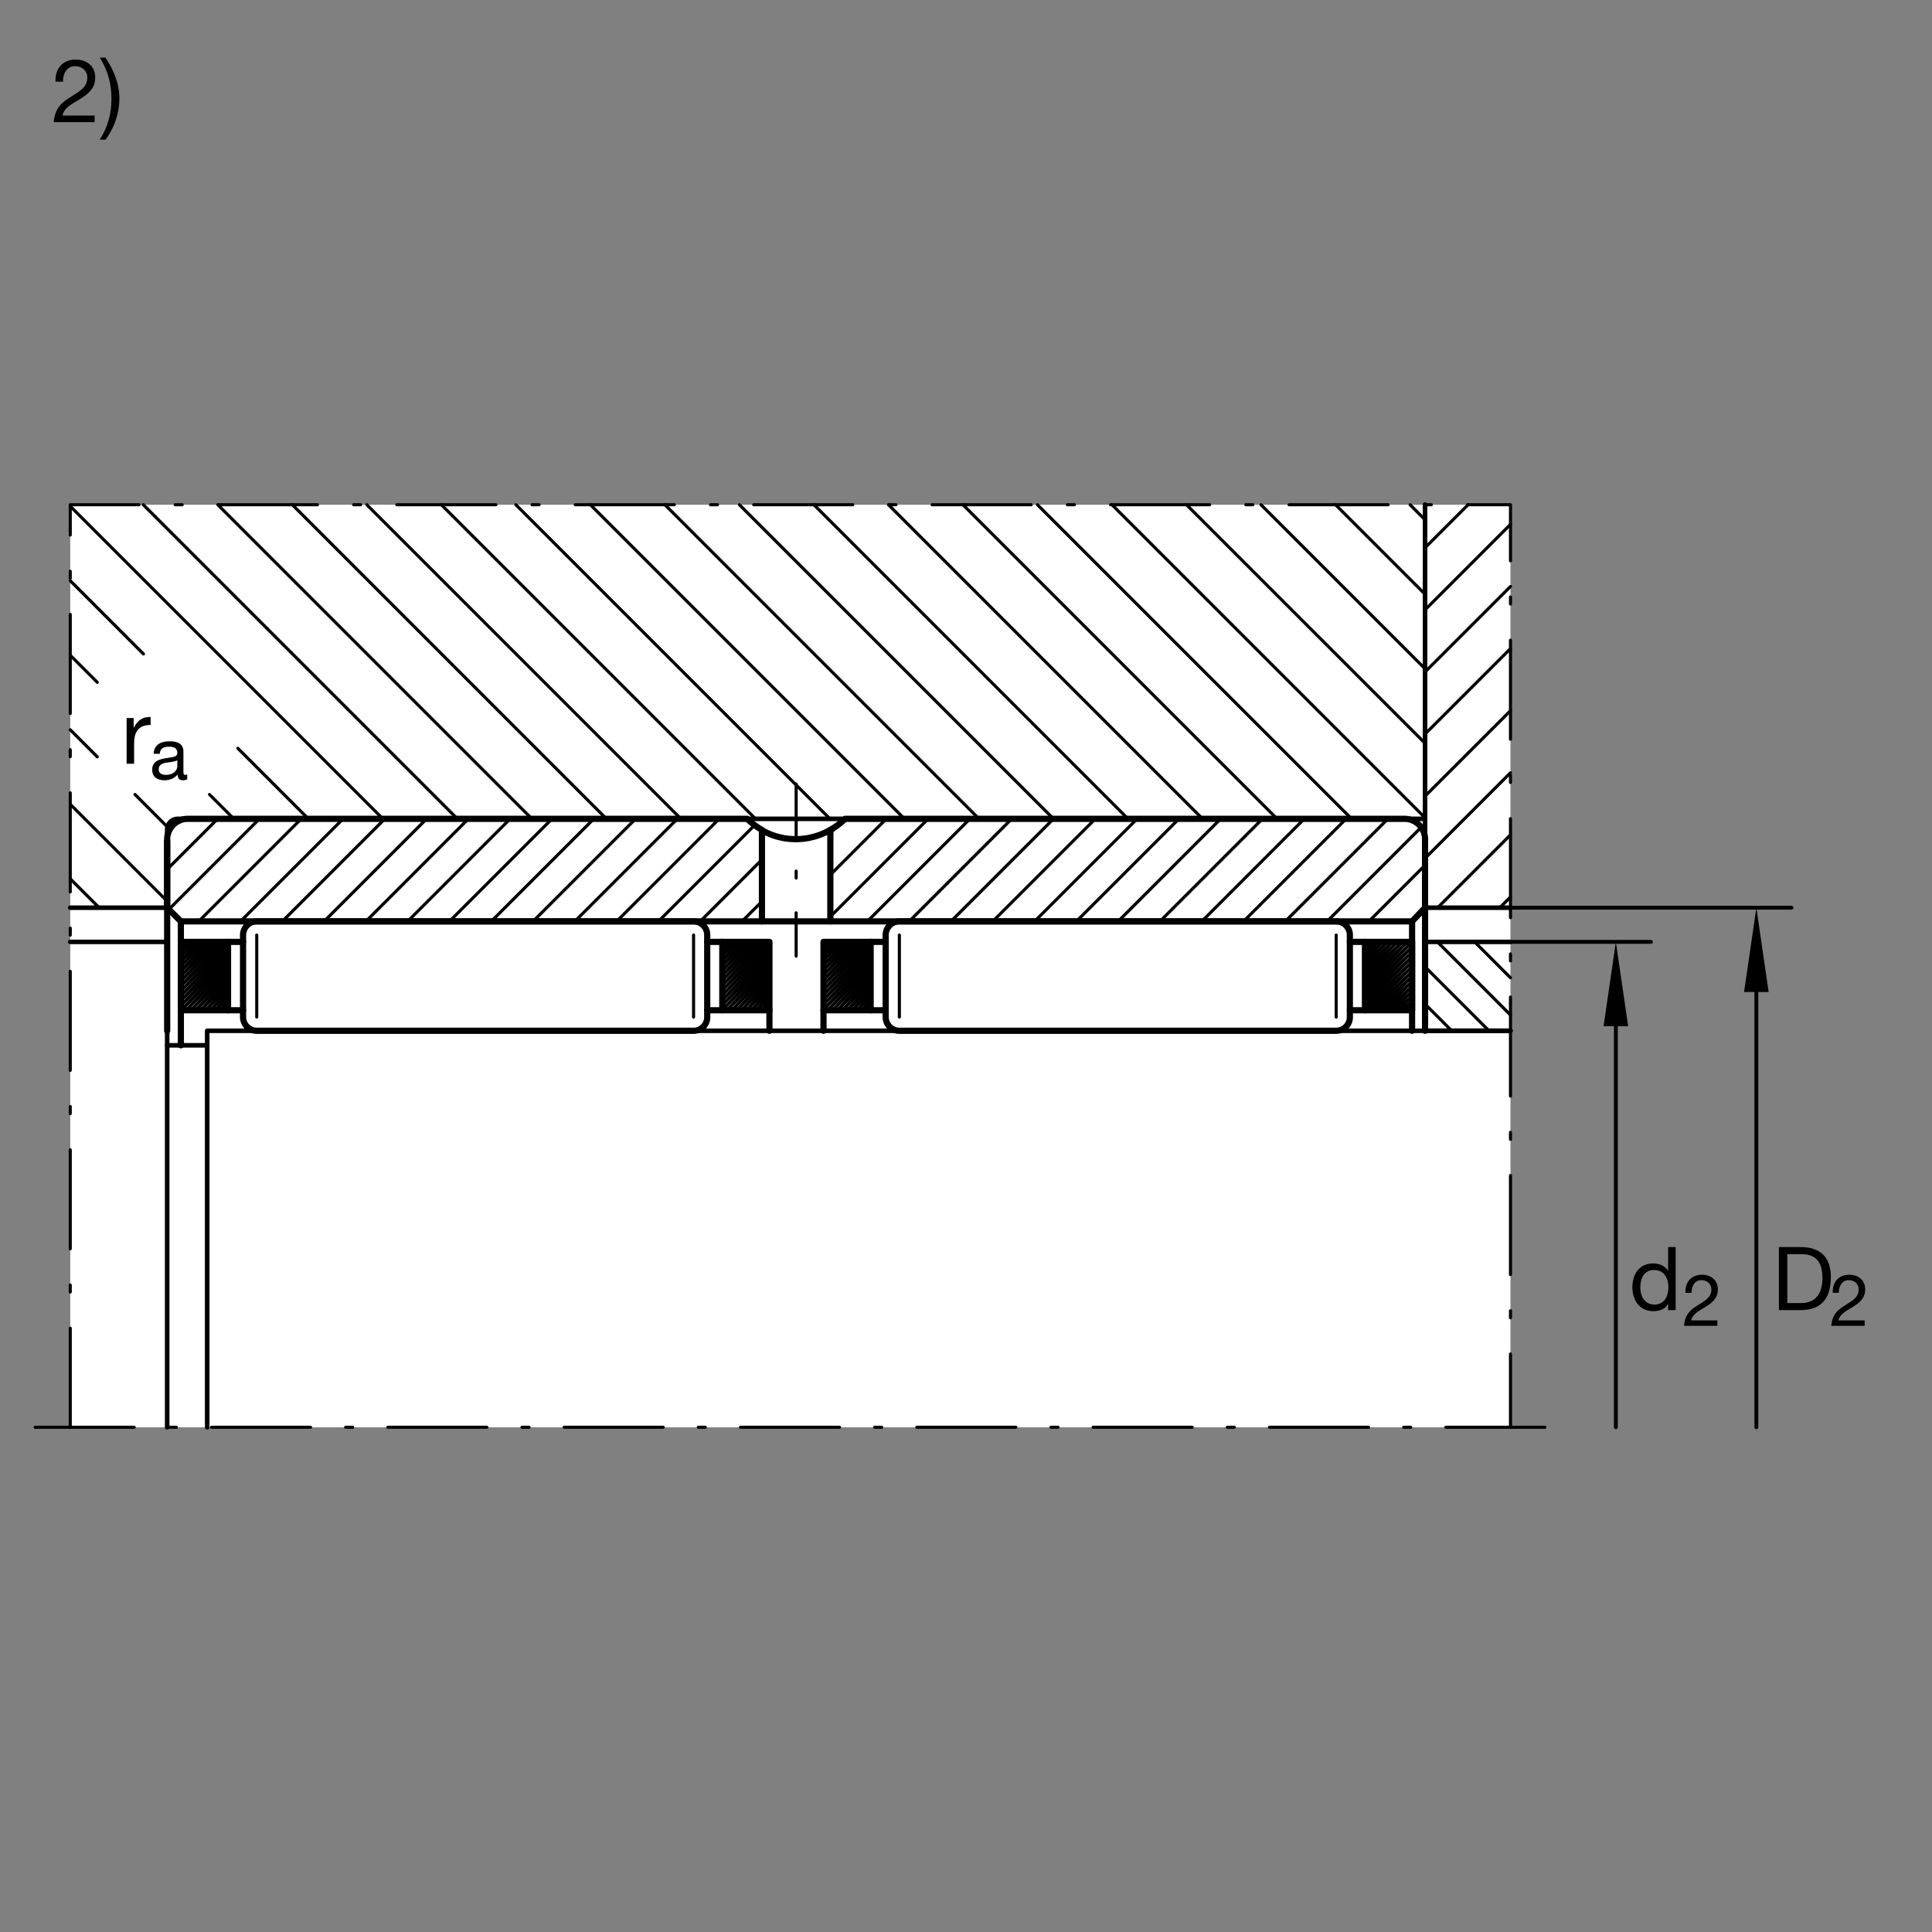 <?xml version="1.0" encoding="utf-8"?>
<!-- Generator: Adobe Illustrator 22.1.0, SVG Export Plug-In . SVG Version: 6.00 Build 0)  -->
<svg version="1.1" id="Ebene_1" xmlns="http://www.w3.org/2000/svg" xmlns:xlink="http://www.w3.org/1999/xlink" x="0px" y="0px"
	 viewBox="0 0 779.524 779.524" style="enable-background:new 0 0 779.524 779.524;" xml:space="preserve">
<rect x="0" y="0" width="779.524" height="779.524" fill="#808080" stroke="none"/>
<style type="text/css">
	.st0{fill:none;}
	.st1{fill:#FFFFFF;}
	.st2{fill:none;stroke:#000000;stroke-width:1.559;stroke-linecap:round;stroke-linejoin:round;stroke-miterlimit:10;}
	.st3{fill:none;stroke:#000000;stroke-width:1.843;stroke-linecap:round;stroke-linejoin:round;stroke-miterlimit:10;}
	.st4{fill:none;stroke:#000000;stroke-width:1.25;stroke-linecap:round;stroke-linejoin:round;stroke-miterlimit:10;}
	.st5{fill:none;stroke:#000000;stroke-width:2.5;stroke-linecap:round;stroke-linejoin:round;stroke-miterlimit:10;}
	
		.st6{fill:none;stroke:#000000;stroke-width:1.25;stroke-linecap:round;stroke-linejoin:round;stroke-miterlimit:10;stroke-dasharray:39.968,14.173,2.834,14.173;}
	
		.st7{fill:none;stroke:#000000;stroke-width:1.25;stroke-linecap:round;stroke-linejoin:round;stroke-miterlimit:10;stroke-dasharray:39.968,14.598,2.834,14.598;}
</style>
<polyline class="st0" points="779.524,0 0,0 0,779.524 779.524,779.524 779.524,0 "/>
<polyline class="st1" points="609.441,575.871 28.344,575.871 28.344,203.658 609.441,203.658 609.441,575.871 "/>
<line class="st2" x1="609.441" y1="366.24" x2="722.824" y2="366.24"/>
<line class="st2" x1="708.655" y1="380.686" x2="708.655" y2="575.871"/>
<polyline points="713.615,400.257 708.655,366.24 703.694,400.257 713.615,400.257 "/>
<line class="st2" x1="609.441" y1="380.032" x2="666.135" y2="380.032"/>
<line class="st2" x1="651.965" y1="395.298" x2="651.965" y2="575.871"/>
<polyline points="656.931,414.048 651.965,380.032 647.009,414.048 656.931,414.048 "/>
<polyline class="st3" points="609.441,380.032 574.978,380.032 574.978,415.904 609.441,415.904 "/>
<line class="st4" x1="594.993" y1="380.032" x2="609.441" y2="394.502"/>
<line class="st4" x1="609.441" y1="409.521" x2="579.958" y2="380.032"/>
<line class="st4" x1="574.988" y1="390.107" x2="600.774" y2="415.904"/>
<line class="st4" x1="585.74" y1="415.904" x2="574.978" y2="405.124"/>
<polyline class="st3" points="574.988,203.652 574.988,366.24 609.441,366.24 "/>
<line class="st4" x1="605.134" y1="366.24" x2="609.441" y2="361.929"/>
<line class="st4" x1="609.441" y1="336.87" x2="580.066" y2="366.24"/>
<line class="st4" x1="574.988" y1="346.279" x2="609.441" y2="311.804"/>
<line class="st4" x1="609.441" y1="286.755" x2="574.978" y2="321.216"/>
<line class="st4" x1="574.988" y1="296.169" x2="609.441" y2="261.709"/>
<line class="st4" x1="609.441" y1="236.645" x2="574.978" y2="271.106"/>
<line class="st4" x1="574.988" y1="246.045" x2="609.441" y2="211.584"/>
<line class="st4" x1="592.341" y1="203.652" x2="574.988" y2="221.008"/>
<polyline class="st3" points="574.988,203.652 574.988,330.388 71.706,330.388 71.594,330.388 71.496,330.388 71.396,330.388 
	71.282,330.4 71.187,330.415 71.072,330.43 70.974,330.444 70.859,330.459 70.764,330.488 70.649,330.515 70.549,330.544 
	70.454,330.572 70.34,330.598 70.242,330.642 70.141,330.684 70.017,330.725 69.917,330.769 69.817,330.825 69.719,330.866 
	69.621,330.938 69.524,330.991 69.424,331.05 69.324,331.12 69.241,331.177 69.143,331.247 69.058,331.318 68.958,331.387 
	68.874,331.472 68.791,331.543 68.706,331.628 68.635,331.714 68.55,331.797 68.467,331.88 68.396,331.965 68.325,332.065 
	68.255,332.163 68.183,332.261 68.128,332.361 68.059,332.458 68.003,332.559 67.944,332.656 67.888,332.768 67.846,332.881 
	67.776,332.978 67.732,333.094 67.693,333.206 67.649,333.332 67.622,333.445 67.593,333.572 67.566,333.686 67.536,333.796 
	67.508,333.923 67.495,334.035 67.48,334.148 67.466,334.275 67.451,334.389 67.451,334.516 67.451,334.641 67.451,366.24 
	28.343,366.24 "/>
<line class="st4" x1="568.943" y1="203.652" x2="574.978" y2="209.712"/>
<line class="st4" x1="574.988" y1="239.773" x2="538.875" y2="203.652"/>
<line class="st4" x1="508.796" y1="203.652" x2="574.988" y2="269.836"/>
<line class="st4" x1="574.988" y1="299.9" x2="478.738" y2="203.652"/>
<line class="st4" x1="448.669" y1="203.652" x2="574.988" y2="329.964"/>
<line class="st4" x1="545.349" y1="330.388" x2="418.591" y2="203.652"/>
<line class="st4" x1="388.543" y1="203.652" x2="515.281" y2="330.388"/>
<line class="st4" x1="485.213" y1="330.388" x2="358.484" y2="203.652"/>
<line class="st4" x1="328.401" y1="203.652" x2="455.134" y2="330.388"/>
<line class="st4" x1="425.076" y1="330.388" x2="298.34" y2="203.652"/>
<line class="st4" x1="268.276" y1="203.652" x2="395.008" y2="330.388"/>
<line class="st4" x1="364.929" y1="330.388" x2="238.199" y2="203.652"/>
<line class="st4" x1="208.135" y1="203.652" x2="334.883" y2="330.388"/>
<line class="st4" x1="304.819" y1="330.388" x2="178.083" y2="203.652"/>
<line class="st4" x1="148.005" y1="203.652" x2="274.741" y2="330.388"/>
<line class="st4" x1="244.678" y1="330.388" x2="117.942" y2="203.652"/>
<line class="st4" x1="87.878" y1="203.652" x2="214.617" y2="330.388"/>
<line class="st4" x1="184.538" y1="330.388" x2="57.803" y2="203.652"/>
<line class="st4" x1="28.344" y1="204.243" x2="154.488" y2="330.388"/>
<line class="st4" x1="124.424" y1="330.388" x2="95.967" y2="301.929"/>
<line class="st4" x1="57.886" y1="263.862" x2="28.344" y2="234.306"/>
<line class="st4" x1="28.344" y1="264.385" x2="39.263" y2="275.303"/>
<line class="st4" x1="84.526" y1="320.554" x2="94.345" y2="330.388"/>
<line class="st4" x1="67.566" y1="333.672" x2="54.463" y2="320.554"/>
<line class="st4" x1="39.263" y1="305.381" x2="28.344" y2="294.451"/>
<line class="st4" x1="28.344" y1="324.514" x2="67.451" y2="363.62"/>
<line class="st4" x1="40.01" y1="366.24" x2="28.344" y2="354.592"/>
<polyline class="st3" points="28.344,380.032 67.451,380.032 67.451,421.762 83.596,421.762 83.596,415.904 609.441,415.904 "/>
<line class="st3" x1="67.451" y1="421.762" x2="67.451" y2="575.871"/>
<line class="st3" x1="83.596" y1="421.762" x2="83.596" y2="575.871"/>
<line class="st5" x1="310.454" y1="415.904" x2="310.454" y2="407.617"/>
<line class="st5" x1="332.263" y1="407.617" x2="332.263" y2="415.904"/>
<polyline class="st5" points="92.007,407.617 72.973,407.617 72.973,380.032 92.007,380.032 92.007,407.617 "/>
<line class="st4" x1="91.922" y1="407.617" x2="92.007" y2="407.534"/>
<polyline class="st4" points="92.007,406.546 90.923,407.617 92.007,405.547 "/>
<polyline class="st4" points="92.007,404.56 88.95,407.617 92.007,403.574 "/>
<polyline class="st4" points="92.007,402.573 86.965,407.617 92.007,401.589 "/>
<polyline class="st4" points="92.007,400.586 84.978,407.617 92.007,399.602 "/>
<polyline class="st4" points="92.007,398.601 82.991,407.617 92.007,397.617 "/>
<polyline class="st4" points="92.007,396.628 81.006,407.617 92.007,395.63 "/>
<polyline class="st4" points="92.007,394.641 79.019,407.617 92.007,393.642 "/>
<polyline class="st4" points="92.007,392.656 77.032,407.617 92.007,391.658 "/>
<polyline class="st4" points="92.007,390.669 75.058,407.617 92.007,389.682 "/>
<polyline class="st4" points="92.007,388.681 73.074,407.617 92.007,387.698 "/>
<polyline class="st4" points="92.007,386.697 72.973,405.73 92.007,385.71 "/>
<polyline class="st4" points="92.007,384.71 72.973,403.757 92.007,383.723 "/>
<polyline class="st4" points="92.007,382.737 72.973,401.77 92.007,381.738 "/>
<polyline class="st4" points="92.007,380.754 72.973,399.785 91.726,380.032 "/>
<polyline class="st4" points="90.725,380.032 72.973,397.798 89.739,380.032 "/>
<polyline class="st4" points="88.738,380.032 72.973,395.81 87.754,380.032 "/>
<polyline class="st4" points="86.765,380.032 72.973,393.826 85.766,380.032 "/>
<polyline class="st4" points="84.78,380.032 72.973,391.85 83.779,380.032 "/>
<polyline class="st4" points="82.793,380.032 72.973,389.866 81.794,380.032 "/>
<polyline class="st4" points="80.805,380.032 72.973,387.878 79.822,380.032 "/>
<polyline class="st4" points="78.833,380.032 72.973,385.891 77.849,380.032 "/>
<polyline class="st4" points="76.848,380.032 72.973,383.908 75.862,380.032 "/>
<polyline class="st4" points="74.875,380.032 72.973,381.921 73.877,380.032 "/>
<line class="st5" x1="92.007" y1="380.032" x2="98.066" y2="380.032"/>
<line class="st5" x1="98.066" y1="407.617" x2="92.007" y2="407.617"/>
<polyline class="st5" points="550.725,407.617 569.748,407.617 569.748,380.032 550.725,380.032 550.725,407.617 "/>
<line class="st4" x1="569.748" y1="406.911" x2="569.04" y2="407.617"/>
<polyline class="st4" points="568.039,407.617 569.748,405.928 567.048,407.617 "/>
<polyline class="st4" points="566.048,407.617 569.748,403.94 565.071,407.617 "/>
<polyline class="st4" points="564.079,407.617 569.748,401.955 563.078,407.617 "/>
<polyline class="st4" points="562.088,407.617 569.748,399.968 561.091,407.617 "/>
<polyline class="st4" points="560.11,407.617 569.748,397.981 559.109,407.617 "/>
<polyline class="st4" points="558.118,407.617 569.748,395.996 557.131,407.617 "/>
<polyline class="st4" points="556.13,407.617 569.748,394.009 555.149,407.617 "/>
<polyline class="st4" points="554.148,407.617 569.748,392.036 553.161,407.617 "/>
<polyline class="st4" points="552.16,407.617 569.748,390.051 551.169,407.617 "/>
<polyline class="st4" points="550.725,407.097 569.748,388.064 550.725,406.108 "/>
<polyline class="st4" points="550.725,405.11 569.748,386.076 550.725,404.124 "/>
<polyline class="st4" points="550.725,403.125 569.748,384.092 550.725,402.136 "/>
<polyline class="st4" points="550.725,401.152 569.748,382.104 550.725,400.149 "/>
<polyline class="st4" points="550.725,399.165 569.748,380.132 550.725,398.164 "/>
<polyline class="st4" points="550.725,397.178 567.854,380.032 550.725,396.177 "/>
<polyline class="st4" points="550.725,395.193 565.867,380.034 550.725,394.204 "/>
<polyline class="st4" points="550.725,393.205 563.884,380.032 550.725,392.219 "/>
<polyline class="st4" points="550.725,391.218 561.907,380.032 550.725,390.234 "/>
<polyline class="st4" points="550.725,389.233 559.924,380.032 550.725,388.247 "/>
<polyline class="st4" points="550.725,387.261 557.937,380.032 550.725,386.262 "/>
<polyline class="st4" points="550.725,385.273 555.945,380.032 550.725,384.275 "/>
<polyline class="st4" points="550.725,383.286 553.968,380.032 550.725,382.287 "/>
<polyline class="st4" points="550.725,381.301 551.975,380.032 550.725,380.318 "/>
<line class="st5" x1="550.725" y1="380.032" x2="544.641" y2="380.032"/>
<line class="st5" x1="544.641" y1="407.617" x2="550.725" y2="407.617"/>
<polyline class="st5" points="291.435,407.617 310.454,407.617 310.454,380.032 291.435,380.032 291.435,407.617 "/>
<line class="st4" x1="310.144" y1="407.617" x2="310.454" y2="407.292"/>
<polyline class="st4" points="310.454,406.309 309.158,407.617 310.454,405.307 "/>
<polyline class="st4" points="310.454,404.322 307.171,407.617 310.454,403.32 "/>
<polyline class="st4" points="310.454,402.334 305.185,407.617 310.454,401.348 "/>
<polyline class="st4" points="310.454,400.349 303.198,407.617 310.454,399.361 "/>
<polyline class="st4" points="310.454,398.362 301.211,407.617 310.454,397.375 "/>
<polyline class="st4" points="310.454,396.374 299.226,407.617 310.454,395.388 "/>
<polyline class="st4" points="310.454,394.404 297.253,407.617 310.454,393.401 "/>
<polyline class="st4" points="310.454,392.417 295.266,407.617 310.454,391.418 "/>
<polyline class="st4" points="310.454,390.43 293.281,407.617 310.454,389.443 "/>
<polyline class="st4" points="310.454,388.445 291.435,407.478 310.454,387.458 "/>
<polyline class="st4" points="310.454,386.457 291.435,405.491 310.454,385.471 "/>
<polyline class="st4" points="310.454,384.47 291.435,403.518 310.454,383.486 "/>
<polyline class="st4" points="310.454,382.5 291.435,401.533 310.454,381.499 "/>
<polyline class="st4" points="310.454,380.512 291.435,399.546 309.947,380.034 "/>
<polyline class="st4" points="308.963,380.032 291.435,397.559 307.961,380.032 "/>
<polyline class="st4" points="306.975,380.032 291.435,395.572 305.974,380.032 "/>
<polyline class="st4" points="304.99,380.032 291.435,393.586 303.987,380.032 "/>
<polyline class="st4" points="303.003,380.032 291.435,391.599 302.014,380.032 "/>
<polyline class="st4" points="301.016,380.032 291.435,389.626 300.029,380.032 "/>
<polyline class="st4" points="299.031,380.032 291.435,387.639 298.042,380.032 "/>
<polyline class="st4" points="297.058,380.032 291.435,385.654 296.069,380.032 "/>
<polyline class="st4" points="295.085,380.032 291.435,383.667 294.085,380.032 "/>
<polyline class="st4" points="293.098,380.032 291.435,381.682 292.097,380.032 "/>
<line class="st5" x1="291.435" y1="380.032" x2="285.349" y2="380.032"/>
<line class="st5" x1="285.349" y1="407.617" x2="291.435" y2="407.617"/>
<polyline class="st5" points="351.296,407.617 332.263,407.617 332.263,380.032 351.296,380.032 351.296,407.617 "/>
<line class="st4" x1="350.803" y1="407.617" x2="351.296" y2="407.138"/>
<polyline class="st4" points="351.296,406.152 349.814,407.617 351.296,405.154 "/>
<polyline class="st4" points="351.296,404.165 347.829,407.617 351.296,403.167 "/>
<polyline class="st4" points="351.296,402.178 345.843,407.617 351.296,401.194 "/>
<polyline class="st4" points="351.296,400.193 343.855,407.617 351.296,399.209 "/>
<polyline class="st4" points="351.296,398.205 341.885,407.617 351.296,397.221 "/>
<polyline class="st4" points="351.296,396.218 339.898,407.617 351.296,395.234 "/>
<polyline class="st4" points="351.296,394.248 337.91,407.617 351.296,393.249 "/>
<polyline class="st4" points="351.296,392.261 335.926,407.617 351.296,391.262 "/>
<polyline class="st4" points="351.296,390.273 333.938,407.617 351.296,389.275 "/>
<polyline class="st4" points="351.296,388.288 332.263,407.322 351.296,387.302 "/>
<polyline class="st4" points="351.296,386.301 332.263,405.335 351.296,385.318 "/>
<polyline class="st4" points="351.296,384.314 332.263,403.347 351.296,383.33 "/>
<polyline class="st4" points="351.296,382.331 332.263,401.377 351.296,381.343 "/>
<polyline class="st4" points="351.296,380.371 332.263,399.389 350.618,380.034 "/>
<polyline class="st4" points="349.634,380.032 332.263,397.402 348.648,380.032 "/>
<polyline class="st4" points="347.646,380.032 332.263,395.417 346.66,380.032 "/>
<polyline class="st4" points="345.661,380.032 332.263,393.43 344.673,380.032 "/>
<polyline class="st4" points="343.674,380.032 332.263,391.443 342.688,380.032 "/>
<polyline class="st4" points="341.701,380.032 332.263,389.47 340.701,380.032 "/>
<polyline class="st4" points="339.717,380.032 332.263,387.486 338.714,380.032 "/>
<polyline class="st4" points="337.729,380.032 332.263,385.498 336.728,380.032 "/>
<polyline class="st4" points="335.742,380.032 332.263,383.516 334.756,380.032 "/>
<polyline class="st4" points="333.758,380.032 332.263,381.529 332.768,380.032 "/>
<line class="st5" x1="351.296" y1="380.032" x2="357.351" y2="380.032"/>
<line class="st5" x1="357.351" y1="407.617" x2="351.296" y2="407.617"/>
<polyline class="st5" points="103.589,415.904 103.462,415.888 103.32,415.888 103.178,415.874 103.052,415.874 102.91,415.859 
	102.757,415.83 102.629,415.818 102.488,415.788 102.348,415.762 102.221,415.718 102.08,415.688 101.938,415.647 101.812,415.605 
	101.67,415.547 101.545,415.508 101.404,415.451 101.277,415.393 101.15,415.325 101.023,415.266 100.896,415.195 100.771,415.098 
	100.642,415.029 100.5,414.944 100.376,414.858 100.263,414.773 100.134,414.69 100.024,414.592 99.91,414.492 99.798,414.392 
	99.698,414.283 99.588,414.182 99.488,414.07 99.389,413.955 99.292,413.83 99.192,413.718 99.109,413.589 99.023,413.464 
	98.938,413.337 98.855,413.208 98.784,413.069 98.699,412.942 98.628,412.785 98.572,412.646 98.503,412.505 98.448,412.363 
	98.388,412.224 98.347,412.068 98.305,411.929 98.261,411.772 98.22,411.616 98.176,411.465 98.149,411.309 98.12,411.167 
	98.095,411.013 98.081,410.842 98.081,410.688 98.066,410.534 98.066,410.366 98.066,377.27 98.066,377.132 98.066,377.004 
	98.081,376.863 98.095,376.738 98.108,376.596 98.12,376.452 98.149,376.328 98.176,376.186 98.22,376.045 98.247,375.906 
	98.291,375.779 98.318,375.637 98.376,375.512 98.418,375.356 98.474,375.227 98.528,375.088 98.586,374.961 98.643,374.834 
	98.714,374.695 98.784,374.565 98.855,374.438 98.924,374.314 99.009,374.201 99.094,374.072 99.179,373.962 99.278,373.833 
	99.375,373.72 99.46,373.611 99.573,373.496 99.673,373.396 99.783,373.283 99.898,373.188 100.01,373.089 100.122,372.973 
	100.249,372.876 100.361,372.793 100.488,372.693 100.63,372.622 100.771,372.536 100.896,372.456 101.038,372.383 101.164,372.314 
	101.303,372.256 101.445,372.185 101.601,372.129 101.74,372.073 101.883,372.031 102.038,371.975 102.193,371.934 102.334,371.904 
	102.488,371.863 102.644,371.833 102.8,371.819 102.966,371.792 103.123,371.777 103.276,371.762 103.433,371.762 103.589,371.762 
	279.841,371.762 279.983,371.762 280.11,371.762 280.249,371.777 280.391,371.792 280.518,371.804 280.657,371.819 280.813,371.848 
	280.943,371.863 281.081,371.904 281.223,371.934 281.35,371.96 281.49,372.004 281.631,372.046 281.758,372.099 281.897,372.143 
	282.026,372.2 282.154,372.27 282.293,372.326 282.419,372.397 282.546,372.466 282.673,372.536 282.801,372.61 282.915,372.693 
	283.039,372.779 283.181,372.861 283.293,372.961 283.406,373.059 283.518,373.159 283.633,373.254 283.745,373.369 
	283.843,373.484 283.94,373.581 284.055,373.706 284.141,373.821 284.236,373.933 284.322,374.06 284.421,374.187 284.507,374.314 
	284.575,374.438 284.658,374.58 284.729,374.707 284.803,374.848 284.87,374.99 284.929,375.132 284.983,375.271 285.039,375.439 
	285.095,375.583 285.139,375.735 285.18,375.876 285.21,376.03 285.251,376.186 285.281,376.343 285.308,376.496 285.323,376.653 
	285.337,376.806 285.349,376.963 285.349,377.116 285.349,377.27 285.349,410.366 285.349,410.52 285.349,410.647 285.337,410.786 
	285.337,410.928 285.308,411.055 285.296,411.194 285.281,411.335 285.251,411.462 285.224,411.602 285.18,411.745 285.154,411.872 
	285.11,412.012 285.068,412.154 285.012,412.28 284.969,412.422 284.914,412.549 284.858,412.676 284.788,412.815 284.729,412.956 
	284.658,413.083 284.575,413.21 284.507,413.337 284.421,413.464 284.336,413.576 284.25,413.703 284.165,413.816 284.07,413.93 
	283.969,414.04 283.87,414.155 283.758,414.267 283.659,414.365 283.548,414.477 283.433,414.577 283.308,414.66 283.196,414.758 
	283.054,414.858 282.928,414.944 282.801,415.029 282.673,415.098 282.534,415.195 282.405,415.266 282.263,415.337 
	282.124,415.408 281.983,415.466 281.841,415.52 281.687,415.576 281.546,415.632 281.404,415.676 281.25,415.718 281.094,415.762 
	280.943,415.788 280.786,415.818 280.615,415.845 280.476,415.859 280.305,415.874 280.154,415.888 279.998,415.888 
	279.841,415.904 103.589,415.904 "/>
<line class="st4" x1="103.589" y1="377.27" x2="103.589" y2="410.366"/>
<line class="st4" x1="279.841" y1="377.27" x2="279.841" y2="410.366"/>
<line class="st4" x1="362.874" y1="377.27" x2="362.874" y2="410.366"/>
<line class="st4" x1="539.123" y1="377.27" x2="539.123" y2="410.366"/>
<polyline class="st5" points="362.874,415.904 362.746,415.888 362.59,415.888 362.453,415.874 362.326,415.874 362.18,415.859 
	362.048,415.83 361.921,415.818 361.775,415.788 361.638,415.762 361.512,415.718 361.369,415.688 361.233,415.647 361.106,415.605 
	360.96,415.547 360.833,415.508 360.686,415.451 360.564,415.393 360.437,415.325 360.3,415.266 360.173,415.195 360.046,415.098 
	359.919,415.029 359.793,414.944 359.66,414.858 359.553,414.773 359.426,414.69 359.309,414.592 359.201,414.492 359.085,414.392 
	358.991,414.283 358.874,414.182 358.777,414.07 358.679,413.955 358.581,413.83 358.484,413.718 358.396,413.589 358.308,413.464 
	358.22,413.337 358.147,413.208 358.069,413.069 357.99,412.942 357.903,412.785 357.844,412.646 357.776,412.505 357.718,412.363 
	357.658,412.224 357.619,412.068 357.581,411.929 357.532,411.772 357.493,411.616 357.464,411.465 357.434,411.309 
	357.409,411.167 357.38,411.013 357.37,410.857 357.37,410.688 357.351,410.534 357.351,410.366 357.351,377.27 357.351,377.132 
	357.351,377.004 357.37,376.863 357.38,376.738 357.4,376.596 357.409,376.452 357.434,376.328 357.464,376.186 357.493,376.045 
	357.522,375.906 357.561,375.779 357.59,375.637 357.649,375.512 357.688,375.356 357.746,375.227 357.805,375.088 357.864,374.961 
	357.913,374.834 358,374.695 358.069,374.565 358.147,374.438 358.21,374.314 358.298,374.201 358.376,374.072 358.464,373.962 
	358.562,373.833 358.659,373.72 358.748,373.611 358.865,373.496 358.963,373.396 359.074,373.283 359.182,373.188 359.299,373.089 
	359.407,372.973 359.533,372.876 359.651,372.793 359.778,372.693 359.9,372.622 360.046,372.536 360.173,372.456 360.329,372.383 
	360.456,372.314 360.589,372.256 360.735,372.185 360.891,372.129 361.028,372.073 361.174,372.031 361.331,371.975 
	361.482,371.934 361.618,371.904 361.775,371.863 361.931,371.833 362.088,371.819 362.239,371.792 362.395,371.777 
	362.551,371.762 362.718,371.762 362.874,371.762 539.123,371.762 539.27,371.762 539.397,371.762 539.534,371.777 539.68,371.792 
	539.807,371.804 539.949,371.819 540.086,371.848 540.213,371.863 540.359,371.904 540.515,371.934 540.642,371.96 540.774,372.004 
	540.92,372.046 541.048,372.099 541.184,372.143 541.311,372.2 541.438,372.27 541.579,372.326 541.706,372.397 541.833,372.466 
	541.961,372.536 542.088,372.61 542.204,372.693 542.326,372.779 542.453,372.861 542.571,372.961 542.678,373.059 542.795,373.159 
	542.923,373.254 543.03,373.369 543.133,373.484 543.23,373.581 543.338,373.706 543.425,373.821 543.523,373.933 543.62,374.06 
	543.708,374.187 543.797,374.314 543.86,374.438 543.948,374.58 544.016,374.707 544.084,374.848 544.163,374.99 544.211,375.132 
	544.27,375.271 544.328,375.439 544.387,375.583 544.427,375.735 544.466,375.876 544.495,376.03 544.543,376.186 544.573,376.343 
	544.602,376.496 544.612,376.653 544.621,376.806 544.641,376.963 544.641,377.116 544.641,377.27 544.641,410.366 544.641,410.52 
	544.641,410.647 544.621,410.786 544.621,410.928 544.602,411.055 544.583,411.194 544.573,411.335 544.543,411.462 
	544.514,411.602 544.466,411.745 544.446,411.872 544.397,412.012 544.358,412.154 544.299,412.28 544.26,412.422 544.201,412.549 
	544.143,412.676 544.074,412.815 544.016,412.956 543.948,413.083 543.86,413.21 543.797,413.337 543.708,413.464 543.62,413.576 
	543.543,413.703 543.454,413.816 543.357,413.93 543.259,414.04 543.161,414.155 543.049,414.267 542.951,414.365 542.824,414.477 
	542.708,414.577 542.581,414.66 542.464,414.758 542.336,414.858 542.214,414.944 542.088,415.029 541.961,415.098 541.824,415.195 
	541.697,415.266 541.55,415.337 541.418,415.408 541.272,415.466 541.125,415.52 540.979,415.576 540.833,415.632 540.681,415.676 
	540.544,415.718 540.368,415.762 540.213,415.788 540.056,415.818 539.905,415.845 539.748,415.859 539.593,415.874 
	539.436,415.888 539.28,415.888 539.123,415.904 362.874,415.904 "/>
<line class="st4" x1="321.233" y1="385.781" x2="321.233" y2="368.298"/>
<line class="st4" x1="321.233" y1="354.267" x2="321.233" y2="351.462"/>
<line class="st4" x1="321.233" y1="337.447" x2="321.233" y2="316.357"/>
<line class="st4" x1="299.368" y1="371.762" x2="307.427" y2="363.72"/>
<line class="st4" x1="307.427" y1="346.841" x2="282.52" y2="371.762"/>
<line class="st4" x1="265.654" y1="371.762" x2="304.48" y2="332.939"/>
<line class="st4" x1="290.168" y1="330.388" x2="248.791" y2="371.762"/>
<line class="st4" x1="231.928" y1="371.762" x2="273.291" y2="330.388"/>
<line class="st4" x1="256.443" y1="330.388" x2="215.063" y2="371.762"/>
<line class="st4" x1="198.201" y1="371.762" x2="239.578" y2="330.388"/>
<line class="st4" x1="222.715" y1="330.388" x2="181.34" y2="371.762"/>
<line class="st4" x1="164.475" y1="371.762" x2="205.838" y2="330.388"/>
<line class="st4" x1="188.987" y1="330.388" x2="147.627" y2="371.762"/>
<line class="st4" x1="130.749" y1="371.762" x2="172.124" y2="330.388"/>
<line class="st4" x1="155.261" y1="330.388" x2="113.886" y2="371.762"/>
<line class="st4" x1="97.021" y1="371.762" x2="138.401" y2="330.388"/>
<line class="st4" x1="121.535" y1="330.388" x2="80.159" y2="371.762"/>
<line class="st4" x1="68.142" y1="366.919" x2="104.673" y2="330.388"/>
<line class="st4" x1="87.81" y1="330.388" x2="67.451" y2="350.742"/>
<line class="st4" x1="574.988" y1="365.945" x2="569.192" y2="371.762"/>
<line class="st4" x1="552.326" y1="371.762" x2="574.988" y2="349.085"/>
<line class="st4" x1="573.415" y1="333.811" x2="535.456" y2="371.762"/>
<line class="st4" x1="518.586" y1="371.762" x2="559.983" y2="330.388"/>
<line class="st4" x1="543.113" y1="330.388" x2="501.74" y2="371.762"/>
<line class="st4" x1="484.88" y1="371.762" x2="526.238" y2="330.388"/>
<line class="st4" x1="509.378" y1="330.388" x2="468.015" y2="371.762"/>
<line class="st4" x1="451.135" y1="371.762" x2="492.508" y2="330.388"/>
<line class="st4" x1="475.661" y1="330.388" x2="434.284" y2="371.762"/>
<line class="st4" x1="417.429" y1="371.762" x2="458.801" y2="330.388"/>
<line class="st4" x1="441.926" y1="330.388" x2="400.559" y2="371.762"/>
<line class="st4" x1="383.679" y1="371.762" x2="425.056" y2="330.388"/>
<line class="st4" x1="408.205" y1="330.388" x2="366.833" y2="371.762"/>
<line class="st4" x1="349.97" y1="371.762" x2="391.35" y2="330.388"/>
<line class="st4" x1="374.48" y1="330.388" x2="335.025" y2="369.848"/>
<line class="st4" x1="335.025" y1="352.986" x2="357.61" y2="330.388"/>
<line class="st4" x1="338.996" y1="332.137" x2="335.025" y2="336.135"/>
<line class="st5" x1="569.748" y1="415.904" x2="569.748" y2="371.762"/>
<line class="st5" x1="574.988" y1="415.904" x2="574.988" y2="366.24"/>
<line class="st5" x1="307.427" y1="371.762" x2="335.025" y2="371.762"/>
<line class="st5" x1="67.451" y1="339.404" x2="67.451" y2="415.904"/>
<line class="st5" x1="72.973" y1="371.762" x2="72.973" y2="421.762"/>
<polyline class="st5" points="307.427,371.762 72.973,371.762 67.451,366.24 67.451,338.658 67.451,338.462 67.466,338.262 
	67.466,338.052 67.495,337.839 67.508,337.629 67.536,337.431 67.578,337.219 67.608,337.021 67.663,336.811 67.705,336.614 
	67.761,336.404 67.832,336.203 67.903,335.993 67.973,335.796 68.044,335.586 68.128,335.388 68.225,335.19 68.311,334.992 
	68.41,334.797 68.521,334.597 68.62,334.417 68.748,334.231 68.863,334.051 68.987,333.865 69.114,333.684 69.256,333.501 
	69.395,333.332 69.551,333.147 69.69,332.978 69.861,332.825 70.017,332.668 70.198,332.514 70.368,332.358 70.537,332.217 
	70.72,332.077 70.903,331.936 71.101,331.809 71.282,331.682 71.482,331.555 71.678,331.443 71.889,331.331 72.099,331.233 
	72.298,331.133 72.522,331.035 72.749,330.952 72.959,330.852 73.186,330.781 73.41,330.71 73.635,330.654 73.863,330.598 
	74.087,330.542 74.314,330.5 74.551,330.459 74.778,330.43 75.032,330.415 75.257,330.386 75.495,330.386 75.735,330.386 
	301.496,330.386 302.073,330.938 302.666,331.472 303.269,331.992 303.901,332.5 304.58,333.005 305.257,333.501 305.96,333.965 
	306.692,334.417 307.427,334.853 307.427,371.762 "/>
<polyline class="st5" points="335.025,371.762 569.748,371.762 574.978,366.24 574.978,338.658 574.978,338.462 574.969,338.262 
	574.969,338.052 574.939,337.839 574.929,337.629 574.9,337.431 574.851,337.219 574.831,337.021 574.773,336.811 574.724,336.614 
	574.675,336.404 574.621,336.203 574.543,335.993 574.475,335.796 574.407,335.586 574.319,335.388 574.221,335.19 574.133,334.992 
	574.035,334.797 573.928,334.597 573.826,334.417 573.699,334.231 573.591,334.051 573.464,333.865 573.338,333.684 
	573.181,333.501 573.039,333.332 572.883,333.147 572.746,332.978 572.571,332.825 572.414,332.668 572.253,332.514 
	572.078,332.358 571.911,332.217 571.726,332.077 571.54,331.936 571.35,331.809 571.164,331.682 570.969,331.555 570.754,331.443 
	570.544,331.331 570.329,331.233 570.134,331.133 569.914,331.035 569.699,330.952 569.485,330.852 569.26,330.781 569.04,330.71 
	568.816,330.654 568.572,330.598 568.347,330.542 568.128,330.5 567.883,330.459 567.659,330.43 567.419,330.415 567.195,330.386 
	566.951,330.386 566.711,330.386 340.943,330.386 340.376,330.938 339.788,331.472 339.165,331.992 338.533,332.5 337.871,333.005 
	337.193,333.501 336.474,333.965 335.757,334.417 335.025,334.853 335.025,371.762 "/>
<polyline class="st5" points="335.025,334.853 334.263,335.263 333.518,335.657 332.754,336.023 331.965,336.36 331.177,336.684 
	330.374,336.98 329.558,337.249 328.74,337.503 327.91,337.727 327.051,337.925 326.203,338.105 325.359,338.247 324.485,338.376 
	323.613,338.462 322.724,338.53 321.865,338.572 320.991,338.586 320.093,338.557 319.219,338.516 318.344,338.447 317.456,338.347 
	316.582,338.22 315.71,338.066 314.851,337.868 313.991,337.658 313.13,337.417 312.285,337.151 311.453,336.855 310.623,336.529 
	309.807,336.177 309.004,335.81 308.201,335.403 307.427,334.966 "/>
<g>
	<path d="M676.087,528.606h-3.028v-2.494h-0.071c-0.998,2.031-3.349,2.921-5.879,2.921c-5.665,0-8.48-4.49-8.48-9.691
		s2.779-9.584,8.409-9.584c1.888,0,4.596,0.713,5.95,2.886h0.071v-9.478h3.028V528.606z M667.536,526.361
		c4.062,0,5.629-3.492,5.629-6.948c0-3.634-1.639-6.983-5.807-6.983c-4.133,0-5.523,3.527-5.523,7.126
		C661.835,523.012,663.617,526.361,667.536,526.361z"/>
</g>
<g>
	<path d="M717.757,503.167h8.729c7.839,0,12.221,3.919,12.221,12.114c0,8.515-3.741,13.325-12.221,13.325h-8.729V503.167z
		 M721.142,525.756h5.63c2.316,0,8.551-0.641,8.551-10.012c0-6.057-2.245-9.727-8.48-9.727h-5.701V525.756z"/>
</g>
<g>
	<path d="M680.041,521.631c-0.203-4.186,2.267-7.296,6.628-7.296c3.604,0,6.453,2.093,6.453,5.93c0,3.634-2.442,5.465-5,7.064
		c-2.587,1.569-5.29,2.877-5.784,5.435h10.581v2.18H679.46c0.407-4.883,2.878-6.627,5.785-8.43c3.488-2.151,5.261-3.43,5.261-6.279
		c0-2.238-1.802-3.721-3.982-3.721c-2.878,0-4.099,2.645-4.012,5.116H680.041z"/>
</g>
<g>
	<path d="M739.479,521.631c-0.203-4.186,2.267-7.296,6.628-7.296c3.604,0,6.453,2.093,6.453,5.93c0,3.634-2.442,5.465-5,7.064
		c-2.587,1.569-5.29,2.877-5.784,5.435h10.581v2.18h-13.459c0.407-4.883,2.878-6.627,5.785-8.43c3.488-2.151,5.261-3.43,5.261-6.279
		c0-2.238-1.802-3.721-3.982-3.721c-2.878,0-4.099,2.645-4.012,5.116H739.479z"/>
</g>
<g>
	<path d="M51.084,289.722h2.85v3.884h0.071c1.461-2.957,3.492-4.418,6.77-4.311v3.207c-4.881,0-6.663,2.779-6.663,7.447v8.195
		h-3.028V289.722z"/>
</g>
<g>
	<path d="M75.544,314.422c-0.436,0.262-0.988,0.407-1.773,0.407c-1.279,0-2.093-0.698-2.093-2.325
		c-1.366,1.599-3.197,2.325-5.29,2.325c-2.732,0-4.971-1.221-4.971-4.215c0-3.401,2.529-4.128,5.087-4.622
		c2.732-0.523,5.058-0.349,5.058-2.209c0-2.151-1.773-2.5-3.343-2.5c-2.093,0-3.633,0.64-3.75,2.849h-2.471
		c0.145-3.721,3.023-5.029,6.366-5.029c2.703,0,5.639,0.61,5.639,4.127v7.732c0,1.163,0,1.686,0.785,1.686
		c0.203,0,0.436-0.029,0.756-0.145V314.422z M71.533,306.719c-0.959,0.698-2.82,0.727-4.476,1.018
		c-1.628,0.291-3.023,0.872-3.023,2.703c0,1.628,1.395,2.209,2.907,2.209c3.256,0,4.593-2.035,4.593-3.401V306.719z"/>
</g>
<line class="st6" x1="14.173" y1="575.871" x2="623.62" y2="575.871"/>
<polyline class="st7" points="28.344,575.871 28.344,203.655 609.451,203.655 609.451,575.871 "/>
<g>
	<path d="M22.395,32.974c-0.249-5.131,2.779-8.943,8.123-8.943c4.418,0,7.91,2.565,7.91,7.268c0,4.454-2.993,6.698-6.128,8.658
		c-3.171,1.924-6.485,3.527-7.09,6.663h12.969v2.672H21.683c0.499-5.986,3.527-8.124,7.09-10.333
		c4.276-2.636,6.449-4.204,6.449-7.696c0-2.743-2.209-4.561-4.881-4.561c-3.527,0-5.024,3.242-4.917,6.271H22.395z"/>
	<path d="M40.265,56.346c3.385-5.344,4.703-10.653,4.703-16.425c0-5.986-1.318-11.223-4.703-16.675h2.316
		c3.42,5.344,5.594,10.439,5.594,16.675c0,5.558-1.96,11.579-5.594,16.425H40.265z"/>
</g>
<g>
</g>
<g>
</g>
<g>
</g>
<g>
</g>
<g>
</g>
<g>
</g>
<g>
</g>
<g>
</g>
<g>
</g>
<g>
</g>
<g>
</g>
<g>
</g>
</svg>

